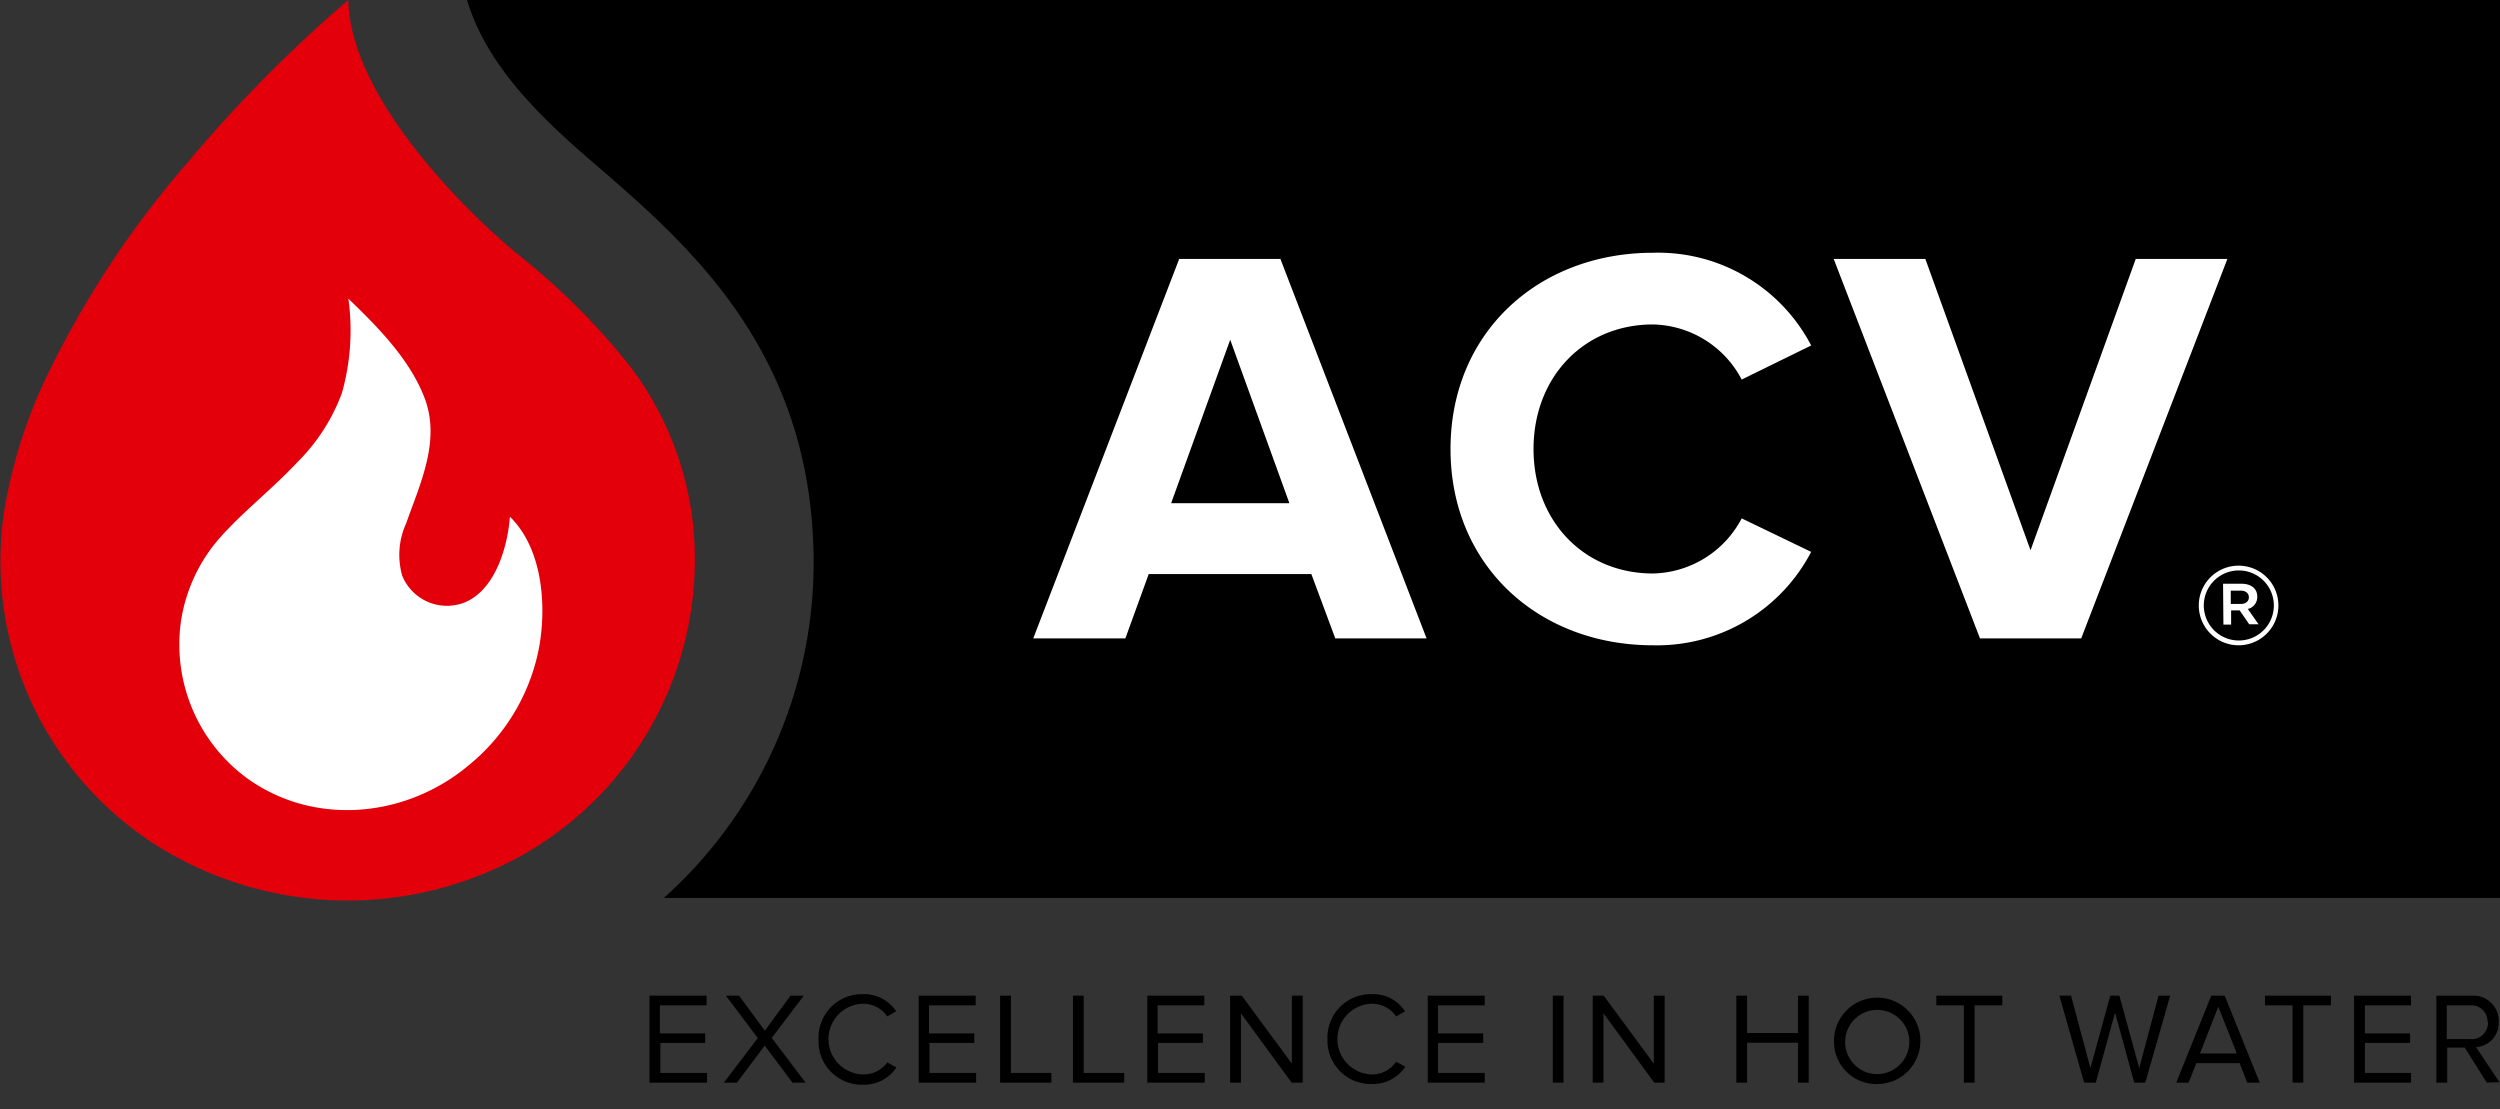 <svg xmlns:xlink="http://www.w3.org/1999/xlink" id="Layer_1" data-name="Layer 1" xmlns="http://www.w3.org/2000/svg" viewBox="0 0 214.13 94.99" width="214.13"  height="94.99" ><rect x="0" y="0" width="214.13" height="94.99" fill="#333333" stroke="none"/><defs><style>.cls-2{fill:#fff}</style></defs><path d="M40 0c1.71 5.67 6.31 10.1 11.29 14.34 7.77 6.73 18.4 15.94 18.4 33.92a38.55 38.55 0 01-12.83 28.65h157.28V0z"/><path d="M.37 43.71a28.86 28.86 0 0012.75 28.52 30.76 30.76 0 0031.82.9 29.08 29.08 0 0014.48-27.57A27.23 27.23 0 0054 31.42a58.9 58.9 0 00-9.78-9.74C39.88 18.07 30 8.38 29.83 0A118.93 118.93 0 0016.1 13.88 82.55 82.55 0 003.9 32.45 42.86 42.86 0 00.37 43.71" fill="#e3000b"/><path class="cls-2" d="M43.67 44.3c-.22 2.92-1.59 7.34-5.11 7.58a4.14 4.14 0 01-4.11-2.57 6.52 6.52 0 01.34-4.49c1.23-3.48 3-7.17 1.53-10.85-1.29-3.27-4-6-6.48-8.39a19.77 19.77 0 01-.56 8.1 16.35 16.35 0 01-3.82 5.92c-2.09 2.24-4.55 4.14-6.59 6.42a14 14 0 00-3.37 7.19 14.21 14.21 0 005.76 13.52c5.81 4.1 13.62 3.27 18.93-1.22a17.13 17.13 0 006-10.14c.63-3.6.26-8.35-2.47-11.07M188.33 51.86a3.41 3.41 0 116.82 0 3.41 3.41 0 01-6.82 0m6.43 0a3 3 0 10-6 0 3 3 0 106 0M190.41 50H192c.77 0 1.34.38 1.34 1.1a1.05 1.05 0 01-.81 1.06l.92 1.31h-.8l-.82-1.19h-.73v1.22h-.66zm1.51 1.73c.45 0 .7-.24.7-.57s-.25-.57-.7-.57h-.85v1.14zM114.37 54.68l-2.05-5.51H98.39l-2 5.51H88.5l12.5-32.5h8.67l12.52 32.5zm-9-25.58l-5.06 14h10.13zM124.24 38.46c0-10 7.55-16.81 17.34-16.81a14.78 14.78 0 0113.55 7.94l-5.95 2.92a8.78 8.78 0 00-7.6-4.72c-5.94 0-10.23 4.53-10.23 10.67s4.29 10.66 10.23 10.66a8.78 8.78 0 007.6-4.72l5.95 2.87a14.89 14.89 0 01-13.55 8c-9.79 0-17.34-6.82-17.34-16.8M169.59 54.68l-12.53-32.5h7.85l9.01 24.95 9.01-24.95h7.85l-12.52 32.5h-8.67z"/><path d="M55.63 92.73v-7.45h4.89v.83h-4v2.4h3.88v.82h-3.84v2.57h4v.83zM67.88 92.73l-2.38-3.17-2.38 3.17H62l2.91-3.82-2.74-3.63h1.13l2.21 3 2.2-3h1.14L66.1 88.9l2.9 3.83zM70.11 89a3.72 3.72 0 013.83-3.85 3.3 3.3 0 012.82 1.47l-.77.44a2.5 2.5 0 00-2-1.09 3 3 0 000 6.06A2.52 2.52 0 0076 91l.78.43a3.34 3.34 0 01-2.83 1.48A3.72 3.72 0 0170.11 89zM78.69 92.73v-7.45h4.88v.83h-4v2.4h3.88v.82h-3.84v2.57h4v.83zM85.66 92.73v-7.45h.93v6.62h3.46v.83zM91.9 92.73v-7.45h.92v6.62h3.47v.83zM98.27 92.73v-7.45h4.88v.83h-4v2.4h3.88v.82h-3.84v2.57h4v.83zM110.63 92.73l-4.34-5.94v5.94h-.93v-7.45h1l4.29 5.82v-5.82h.93v7.45zM113.7 89a3.72 3.72 0 013.83-3.85 3.28 3.28 0 012.82 1.47l-.77.44a2.49 2.49 0 00-2-1.09 3 3 0 000 6.06 2.51 2.51 0 002-1.09l.79.43a3.36 3.36 0 01-2.84 1.48A3.72 3.72 0 01113.7 89zM122.29 92.73v-7.45h4.88v.83h-4v2.4h3.87v.82h-3.87v2.57h4v.83zM133 92.73v-7.45h.92v7.45zM141.69 92.73l-4.35-5.94v5.94h-.92v-7.45h.94l4.29 5.82v-5.82h.93v7.45zM154 92.73v-3.42h-4.36v3.42h-.92v-7.45h.92v3.2H154v-3.2h.92v7.45zM157.09 89a3.7 3.7 0 113.69 3.85 3.63 3.63 0 01-3.69-3.85zm6.44 0a2.75 2.75 0 10-2.75 3 2.77 2.77 0 002.75-3zM168.21 92.73v-6.62h-2.36v-.83h5.65v.83h-2.37v6.62zM182.8 92.73l-1.64-6-1.65 6h-1l-2.12-7.45h1l1.66 6.21 1.7-6.21h.78l1.7 6.21 1.65-6.21h1l-2.13 7.45zM192.48 92.73l-.65-1.67h-3.71l-.66 1.67h-1.06l3-7.45h1.15l3 7.45zm-2.48-6.5l-1.57 4h3.16zM196.36 92.73v-6.62H194v-.83h5.65v.83h-2.37v6.62zM201.63 92.73v-7.45h4.88v.83h-3.95v2.4h3.87v.82h-3.87v2.57h3.95v.83zM213 92.73l-1.89-3h-1.5v3h-.93v-7.45h3a2.17 2.17 0 012.34 2.24 2.07 2.07 0 01-1.94 2.17l2 3zm.06-5.21a1.38 1.38 0 00-1.49-1.41h-2V89h2a1.4 1.4 0 001.53-1.48z"/></svg>